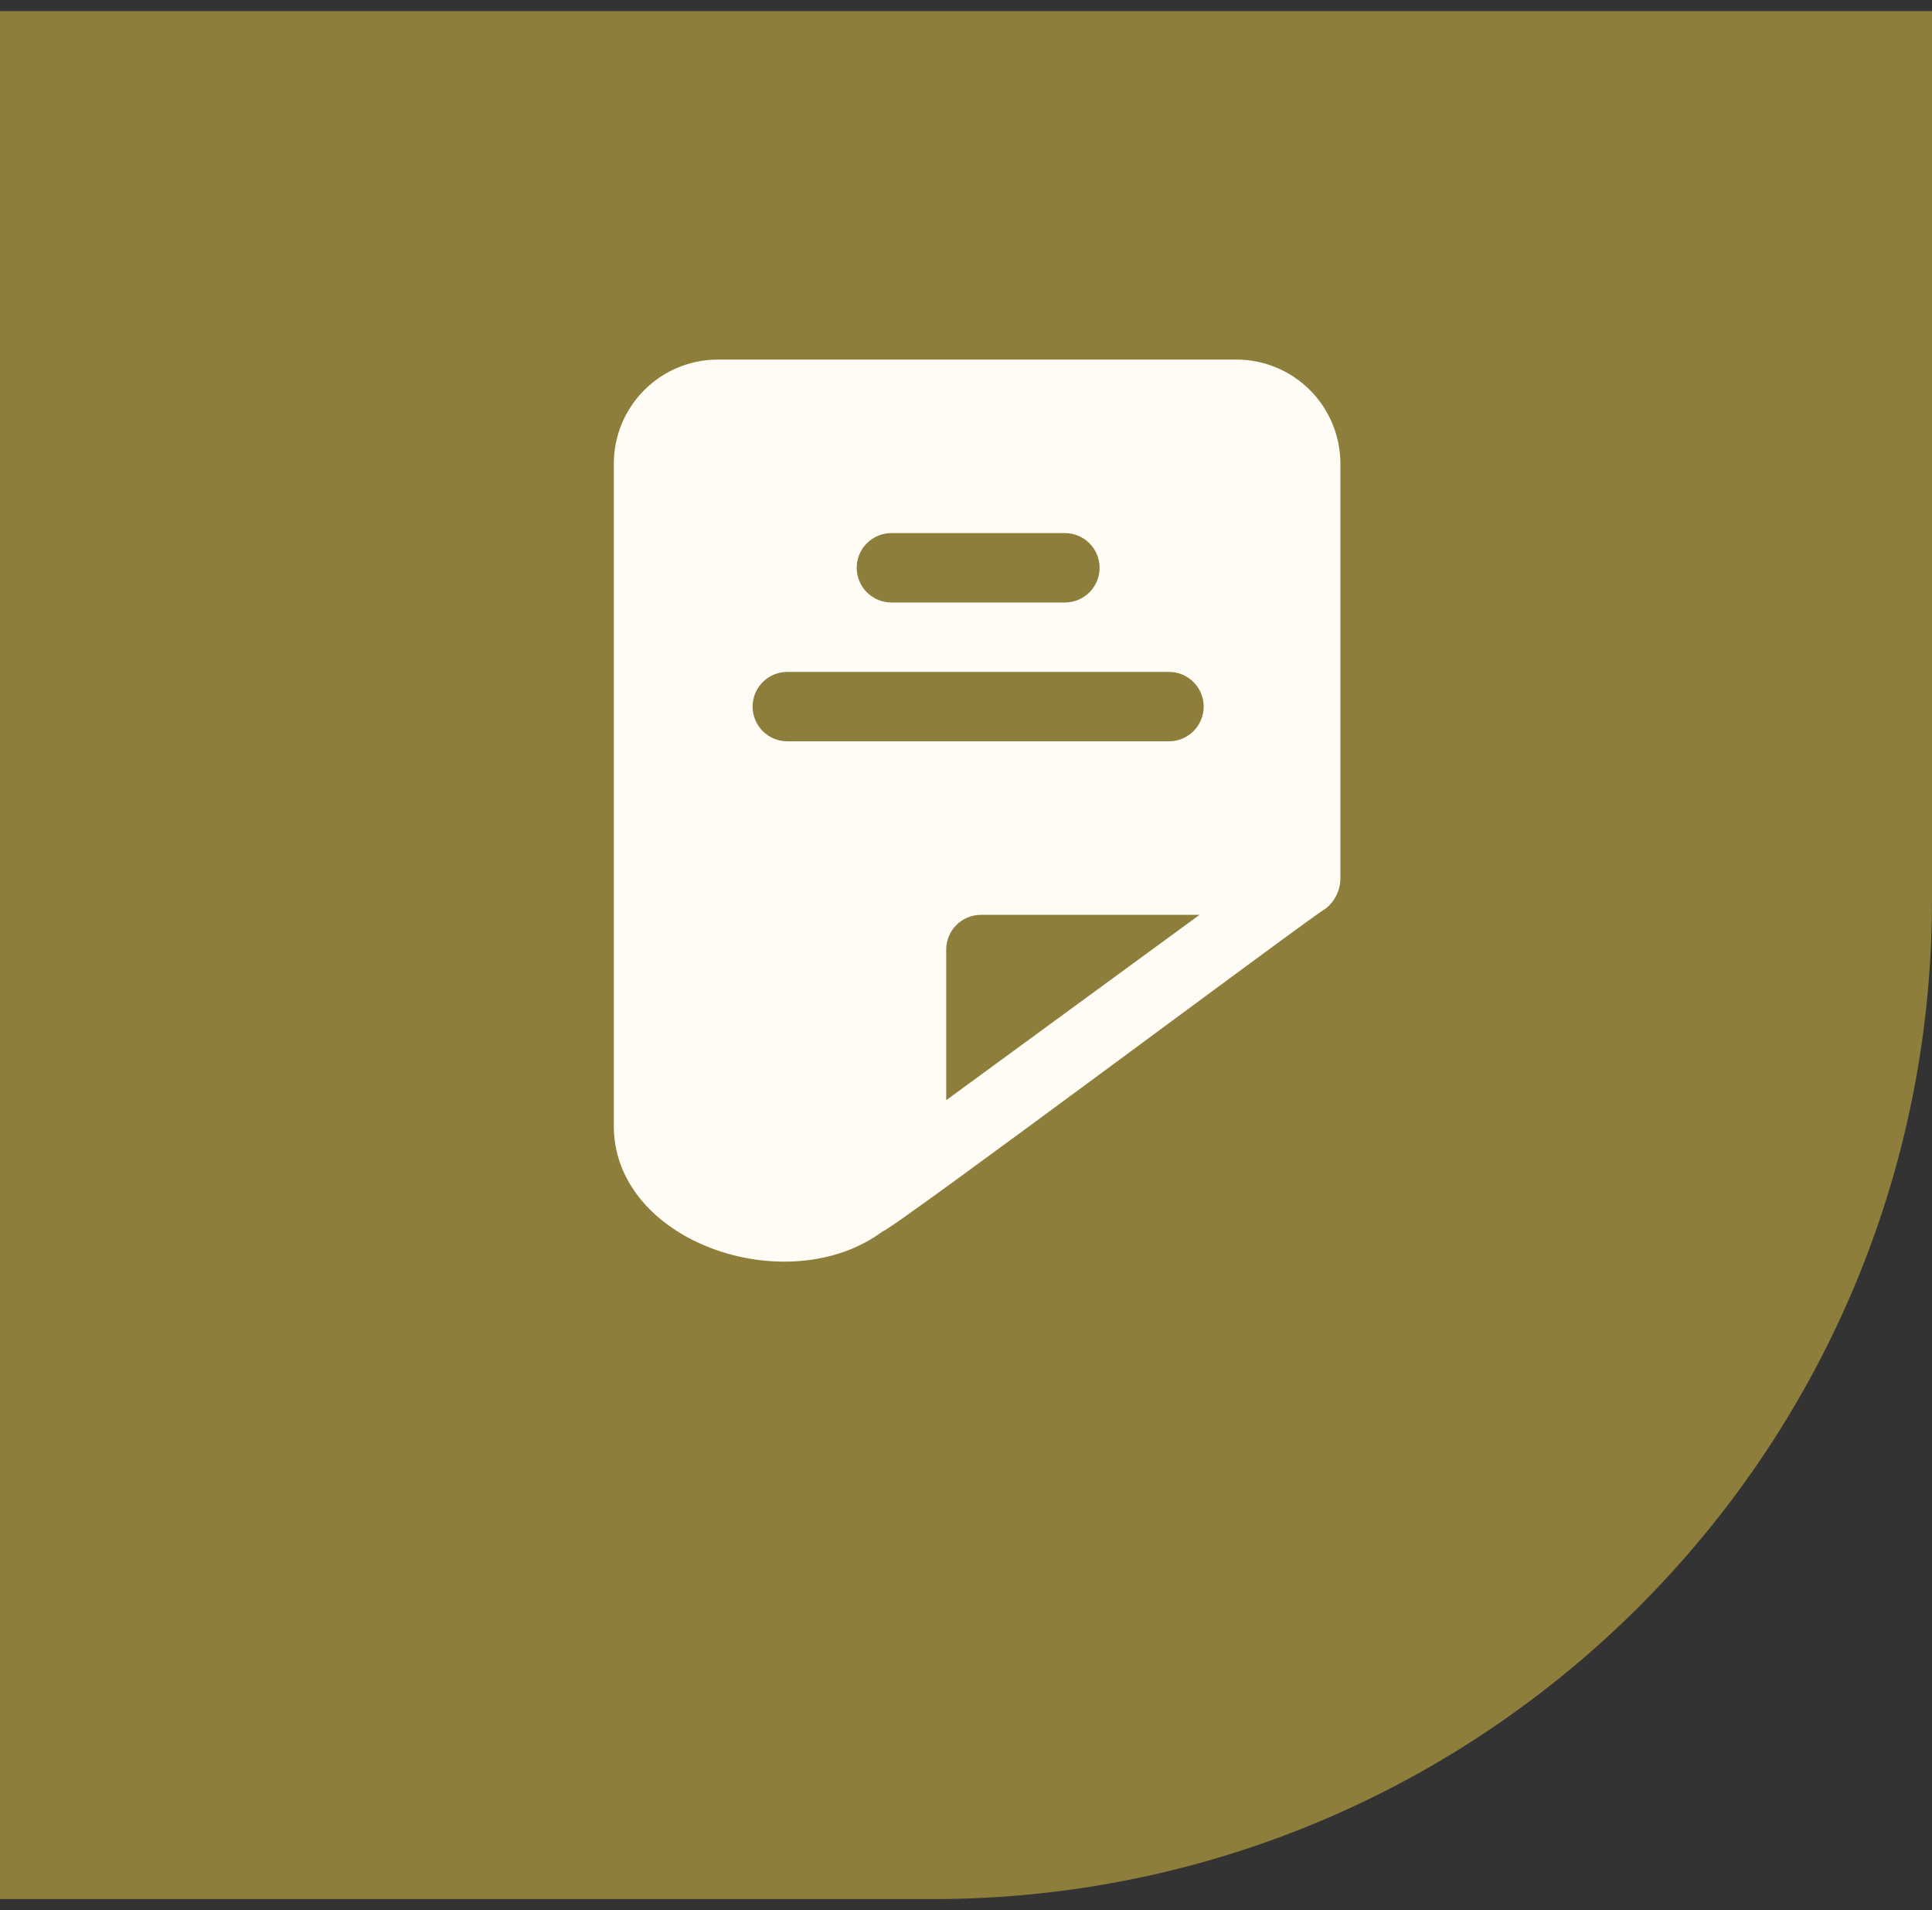 <svg width="87" height="86" viewBox="0 0 87 86" fill="none" xmlns="http://www.w3.org/2000/svg">
<rect x="0" y="0" width="87" height="86" fill="#333333" stroke="none"/>
<path d="M0 0.5H87V40.5C87 65.353 66.853 85.5 42 85.5H0V0.5Z" fill="#8D7E3C"/>
<path d="M55.672 16.188H32.328C31.085 16.188 29.893 16.681 29.014 17.56C28.134 18.439 27.641 19.632 27.641 20.875V50.562C27.516 55.906 35.453 58.625 39.75 55.438C40.219 55.344 59.328 41.047 59.719 40.891C59.907 40.735 60.062 40.543 60.172 40.325C60.282 40.107 60.346 39.869 60.359 39.625V20.875C60.359 19.632 59.865 18.439 58.986 17.56C58.107 16.681 56.915 16.188 55.672 16.188ZM33.891 31.812C33.891 31.398 34.055 31.001 34.348 30.708C34.641 30.415 35.039 30.25 35.453 30.25H52.641C53.055 30.25 53.452 30.415 53.745 30.708C54.038 31.001 54.203 31.398 54.203 31.812C54.203 32.227 54.038 32.624 53.745 32.917C53.452 33.21 53.055 33.375 52.641 33.375H35.453C35.039 33.375 34.641 33.21 34.348 32.917C34.055 32.624 33.891 32.227 33.891 31.812ZM47.953 27.125H40.141C39.726 27.125 39.329 26.96 39.036 26.667C38.743 26.374 38.578 25.977 38.578 25.562C38.578 25.148 38.743 24.751 39.036 24.458C39.329 24.165 39.726 24 40.141 24H47.953C48.367 24 48.765 24.165 49.058 24.458C49.351 24.751 49.516 25.148 49.516 25.562C49.516 25.977 49.351 26.374 49.058 26.667C48.765 26.96 48.367 27.125 47.953 27.125ZM42.609 49.531C42.609 49.219 42.609 43.281 42.609 42.75C42.609 42.336 42.774 41.938 43.067 41.645C43.36 41.352 43.758 41.188 44.172 41.188H54.016L42.609 49.531Z" fill="#FEFCF4"/>
</svg>
